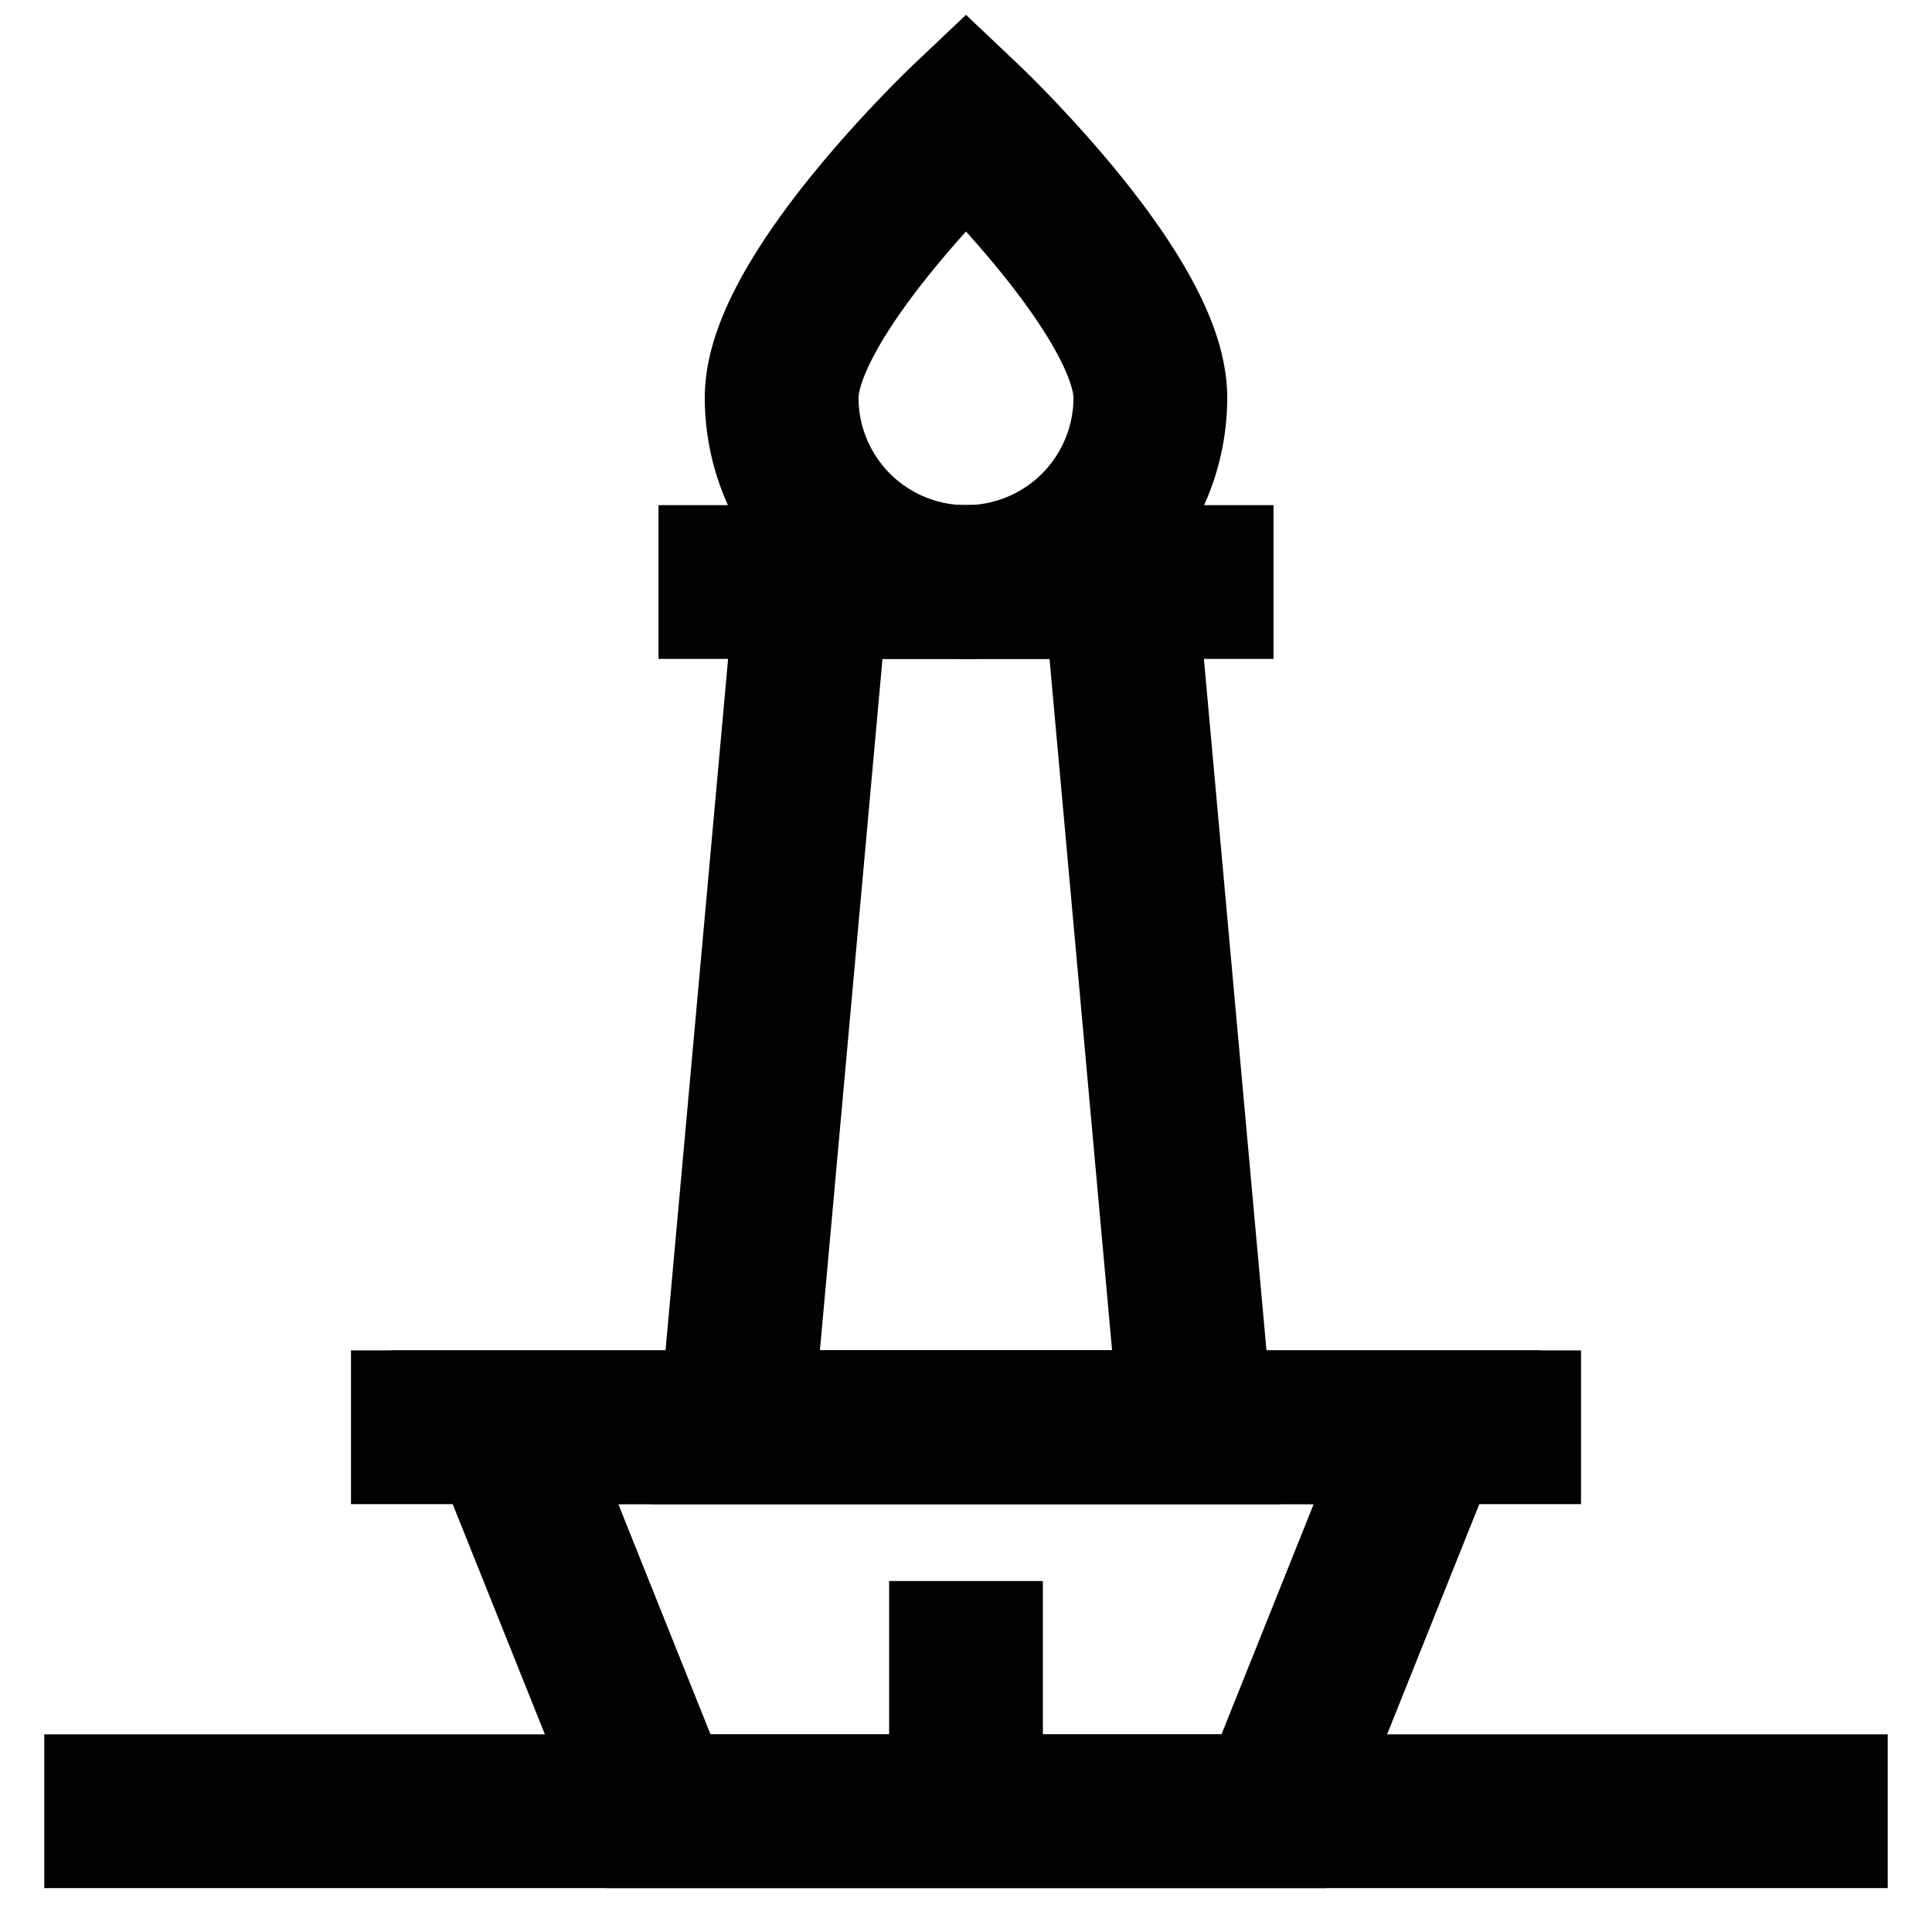 <?xml version="1.0" encoding="utf-8"?><!-- Скачано с сайта svg4.ru / Downloaded from svg4.ru -->
<svg width="800px" height="800px" viewBox="0 0 24 24" id="Layer_1" data-name="Layer 1" xmlns="http://www.w3.org/2000/svg"><defs><style>.cls-1{fill:none;stroke:#020202;stroke-miterlimit:10;stroke-width:1.91px;}</style></defs><polygon class="cls-1" points="15.82 22.5 8.18 22.5 6.27 17.73 17.73 17.73 15.82 22.5"/><line class="cls-1" x1="4.36" y1="17.73" x2="19.64" y2="17.73"/><line class="cls-1" x1="23.45" y1="22.5" x2="0.55" y2="22.5"/><line class="cls-1" x1="12" y1="19.64" x2="12" y2="22.5"/><polygon class="cls-1" points="14.86 17.73 9.14 17.73 10.09 7.23 13.91 7.23 14.86 17.73"/><line class="cls-1" x1="8.18" y1="7.23" x2="15.82" y2="7.23"/><path class="cls-1" d="M14.29,4.94a2.29,2.29,0,1,1-4.58,0C9.71,3.67,12,1.5,12,1.5S14.29,3.67,14.29,4.94Z"/></svg>